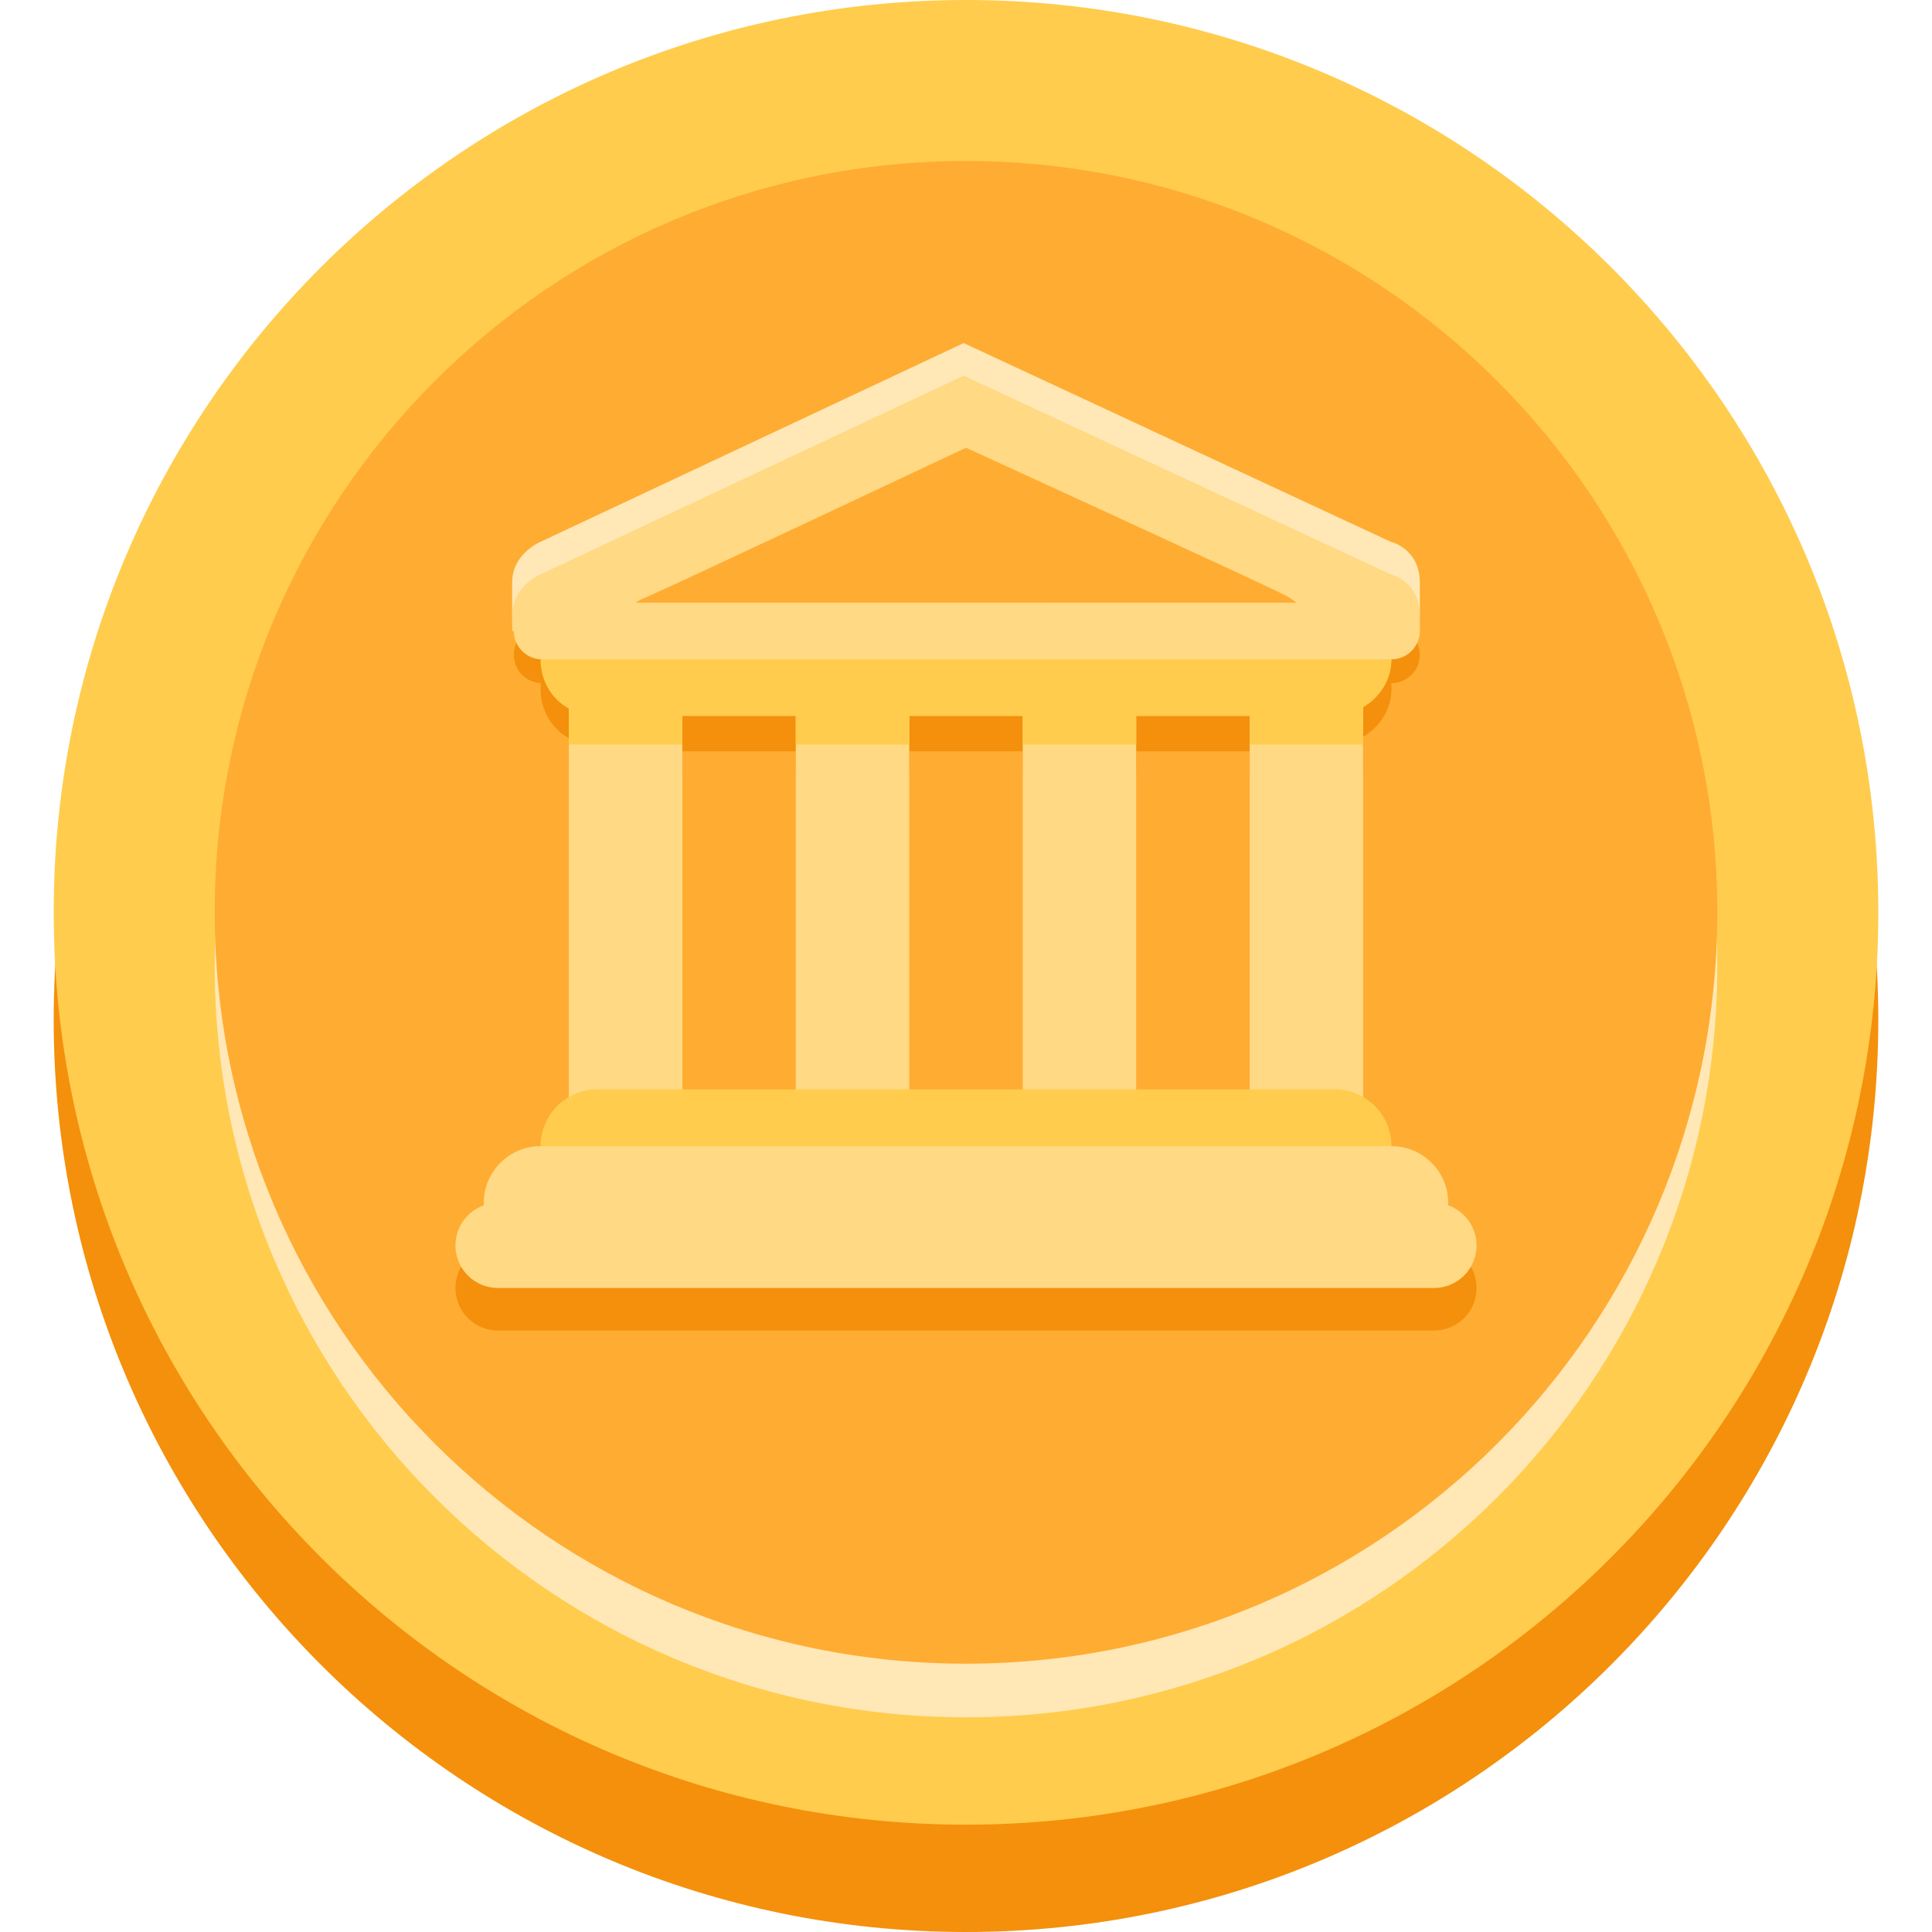 <svg width="33" height="33" viewBox="0 0 33 33" fill="none" xmlns="http://www.w3.org/2000/svg">
<g clip-path="url(#clip0_3_85)">
<path d="M16.5 33C25.106 33 32.083 26.023 32.083 17.417C32.083 8.81 25.106 1.833 16.5 1.833C7.894 1.833 0.917 8.81 0.917 17.417C0.917 26.023 7.894 33 16.5 33Z" fill="#F4900C"/>
<path d="M16.5 31.167C25.106 31.167 32.083 24.19 32.083 15.583C32.083 6.977 25.106 0 16.5 0C7.894 0 0.917 6.977 0.917 15.583C0.917 24.19 7.894 31.167 16.5 31.167Z" fill="#FFCC4D"/>
<path d="M16.5 29.333C23.588 29.333 29.333 23.588 29.333 16.5C29.333 9.412 23.588 3.667 16.5 3.667C9.412 3.667 3.667 9.412 3.667 16.5C3.667 23.588 9.412 29.333 16.5 29.333Z" fill="#FFE8B6"/>
<path d="M16.5 28.417C23.588 28.417 29.333 22.671 29.333 15.583C29.333 8.496 23.588 2.75 16.5 2.75C9.412 2.75 3.667 8.496 3.667 15.583C3.667 22.671 9.412 28.417 16.5 28.417Z" fill="#FFAC33"/>
<path d="M8.748 9.951C8.748 9.452 9.238 9.252 9.238 9.252L16.46 5.86L23.75 9.252C23.75 9.252 24.252 9.364 24.252 9.955V10.543H8.748V9.951Z" fill="#FFE8B6"/>
<path d="M23.768 11.766C23.768 11.231 23.305 10.797 22.735 10.797H10.202C9.631 10.797 9.233 11.231 9.233 11.766C9.233 12.13 9.42 12.444 9.718 12.61V13.22H11.655V12.735H13.593V13.22H15.531V12.735H17.469V13.22H19.407V12.735H21.345V13.22H23.283V12.585C23.574 12.413 23.768 12.111 23.768 11.766ZM25.221 22C25.221 22.193 25.145 22.378 25.008 22.514C24.872 22.65 24.687 22.727 24.494 22.727H8.506C8.313 22.727 8.128 22.65 7.992 22.514C7.855 22.378 7.779 22.193 7.779 22C7.779 21.807 7.855 21.622 7.992 21.486C8.128 21.35 8.313 21.273 8.506 21.273H24.495C24.896 21.273 25.221 21.599 25.221 22Z" fill="#F4900C"/>
<path d="M24.252 11.183C24.252 11.312 24.201 11.435 24.11 11.526C24.019 11.617 23.896 11.668 23.767 11.668H9.232C9.108 11.661 8.992 11.606 8.908 11.516C8.823 11.426 8.776 11.307 8.776 11.183C8.776 11.06 8.823 10.941 8.908 10.851C8.992 10.76 9.108 10.706 9.232 10.698L23.767 10.701C23.831 10.701 23.894 10.713 23.953 10.737C24.011 10.761 24.065 10.797 24.11 10.842C24.155 10.886 24.191 10.94 24.215 10.998C24.239 11.057 24.252 11.12 24.252 11.183ZM11.171 11.746H21.83V12.833H11.171V11.746Z" fill="#F4900C"/>
<path d="M11.655 19.093C11.655 19.629 11.365 20.062 11.008 20.062H10.362C10.005 20.062 9.716 19.629 9.716 19.093V11.747C9.716 11.212 10.005 10.778 10.362 10.778H11.008C11.365 10.778 11.655 11.212 11.655 11.747V19.093ZM23.283 19.093C23.283 19.629 22.995 20.062 22.637 20.062H21.991C21.634 20.062 21.345 19.629 21.345 19.093V11.747C21.345 11.212 21.633 10.778 21.991 10.778H22.637C22.994 10.778 23.283 11.212 23.283 11.747V19.093ZM15.531 19.093C15.531 19.629 15.241 20.062 14.885 20.062H14.239C13.882 20.062 13.592 19.629 13.592 19.093V11.747C13.592 11.212 13.882 10.778 14.239 10.778H14.885C15.241 10.778 15.531 11.212 15.531 11.747V19.093ZM19.407 19.093C19.407 19.629 19.117 20.062 18.761 20.062H18.115C17.759 20.062 17.469 19.629 17.469 19.093V11.747C17.469 11.212 17.759 10.778 18.115 10.778H18.761C19.117 10.778 19.407 11.212 19.407 11.747V19.093Z" fill="#FFD983"/>
<path d="M23.768 19.577C23.768 20.113 23.335 20.546 22.799 20.546H10.202C9.945 20.546 9.698 20.444 9.516 20.262C9.335 20.081 9.233 19.834 9.233 19.577C9.233 19.32 9.335 19.074 9.516 18.892C9.698 18.71 9.945 18.608 10.202 18.608H22.799C23.334 18.608 23.768 19.042 23.768 19.577Z" fill="#FFCC4D"/>
<path d="M24.737 20.546C24.737 21.081 24.304 21.515 23.768 21.515H9.232C8.975 21.515 8.728 21.413 8.547 21.231C8.365 21.05 8.263 20.803 8.263 20.546C8.263 20.289 8.365 20.043 8.547 19.861C8.728 19.679 8.975 19.577 9.232 19.577H23.767C24.303 19.577 24.737 20.011 24.737 20.546Z" fill="#FFD983"/>
<path d="M25.221 21.273C25.221 21.466 25.145 21.651 25.008 21.787C24.872 21.923 24.687 22 24.494 22H8.506C8.41 22 8.316 21.981 8.228 21.945C8.139 21.908 8.059 21.855 7.992 21.787C7.924 21.72 7.871 21.64 7.834 21.551C7.798 21.463 7.779 21.369 7.779 21.273C7.779 21.178 7.798 21.083 7.834 20.995C7.871 20.907 7.924 20.827 7.992 20.759C8.059 20.692 8.139 20.638 8.228 20.602C8.316 20.565 8.41 20.546 8.506 20.546H24.495C24.896 20.546 25.221 20.872 25.221 21.273Z" fill="#FFD983"/>
<path d="M23.768 11.262C23.768 10.727 23.305 10.293 22.735 10.293H10.202C9.63 10.293 9.233 10.727 9.233 11.262C9.233 11.626 9.42 11.94 9.718 12.105V12.716H11.655V12.231H13.593V12.716H15.531V12.231H17.469V12.716H19.407V12.231H21.345V12.716H23.283V12.081C23.574 11.908 23.768 11.607 23.768 11.262Z" fill="#FFCC4D"/>
<path d="M8.748 10.508C8.748 10.008 9.238 9.808 9.238 9.808L16.46 6.417L23.75 9.808C23.75 9.808 24.252 9.92 24.252 10.511V10.778H8.748V10.508Z" fill="#FFD983"/>
<path d="M16.5 7.648C16.5 7.648 11.5 10.005 11.001 10.217C10.501 10.429 10.668 10.777 11.002 10.777H21.974C22.489 10.777 22.368 10.384 21.959 10.171C21.55 9.96 16.5 7.648 16.5 7.648Z" fill="#FFAC33"/>
<path d="M24.252 10.777C24.252 10.906 24.201 11.029 24.11 11.12C24.019 11.211 23.896 11.262 23.767 11.262H9.232C9.108 11.255 8.992 11.2 8.908 11.11C8.823 11.02 8.776 10.901 8.776 10.777C8.776 10.654 8.823 10.534 8.908 10.444C8.992 10.354 9.108 10.3 9.232 10.292L23.767 10.295C23.831 10.295 23.894 10.307 23.953 10.331C24.011 10.355 24.065 10.391 24.11 10.436C24.155 10.48 24.191 10.534 24.215 10.592C24.239 10.651 24.252 10.714 24.252 10.777Z" fill="#FFD983"/>
</g>
<defs>
<clipPath id="clip0_3_85">
<rect width="33" height="33" fill="white"/>
</clipPath>
</defs>
</svg>
